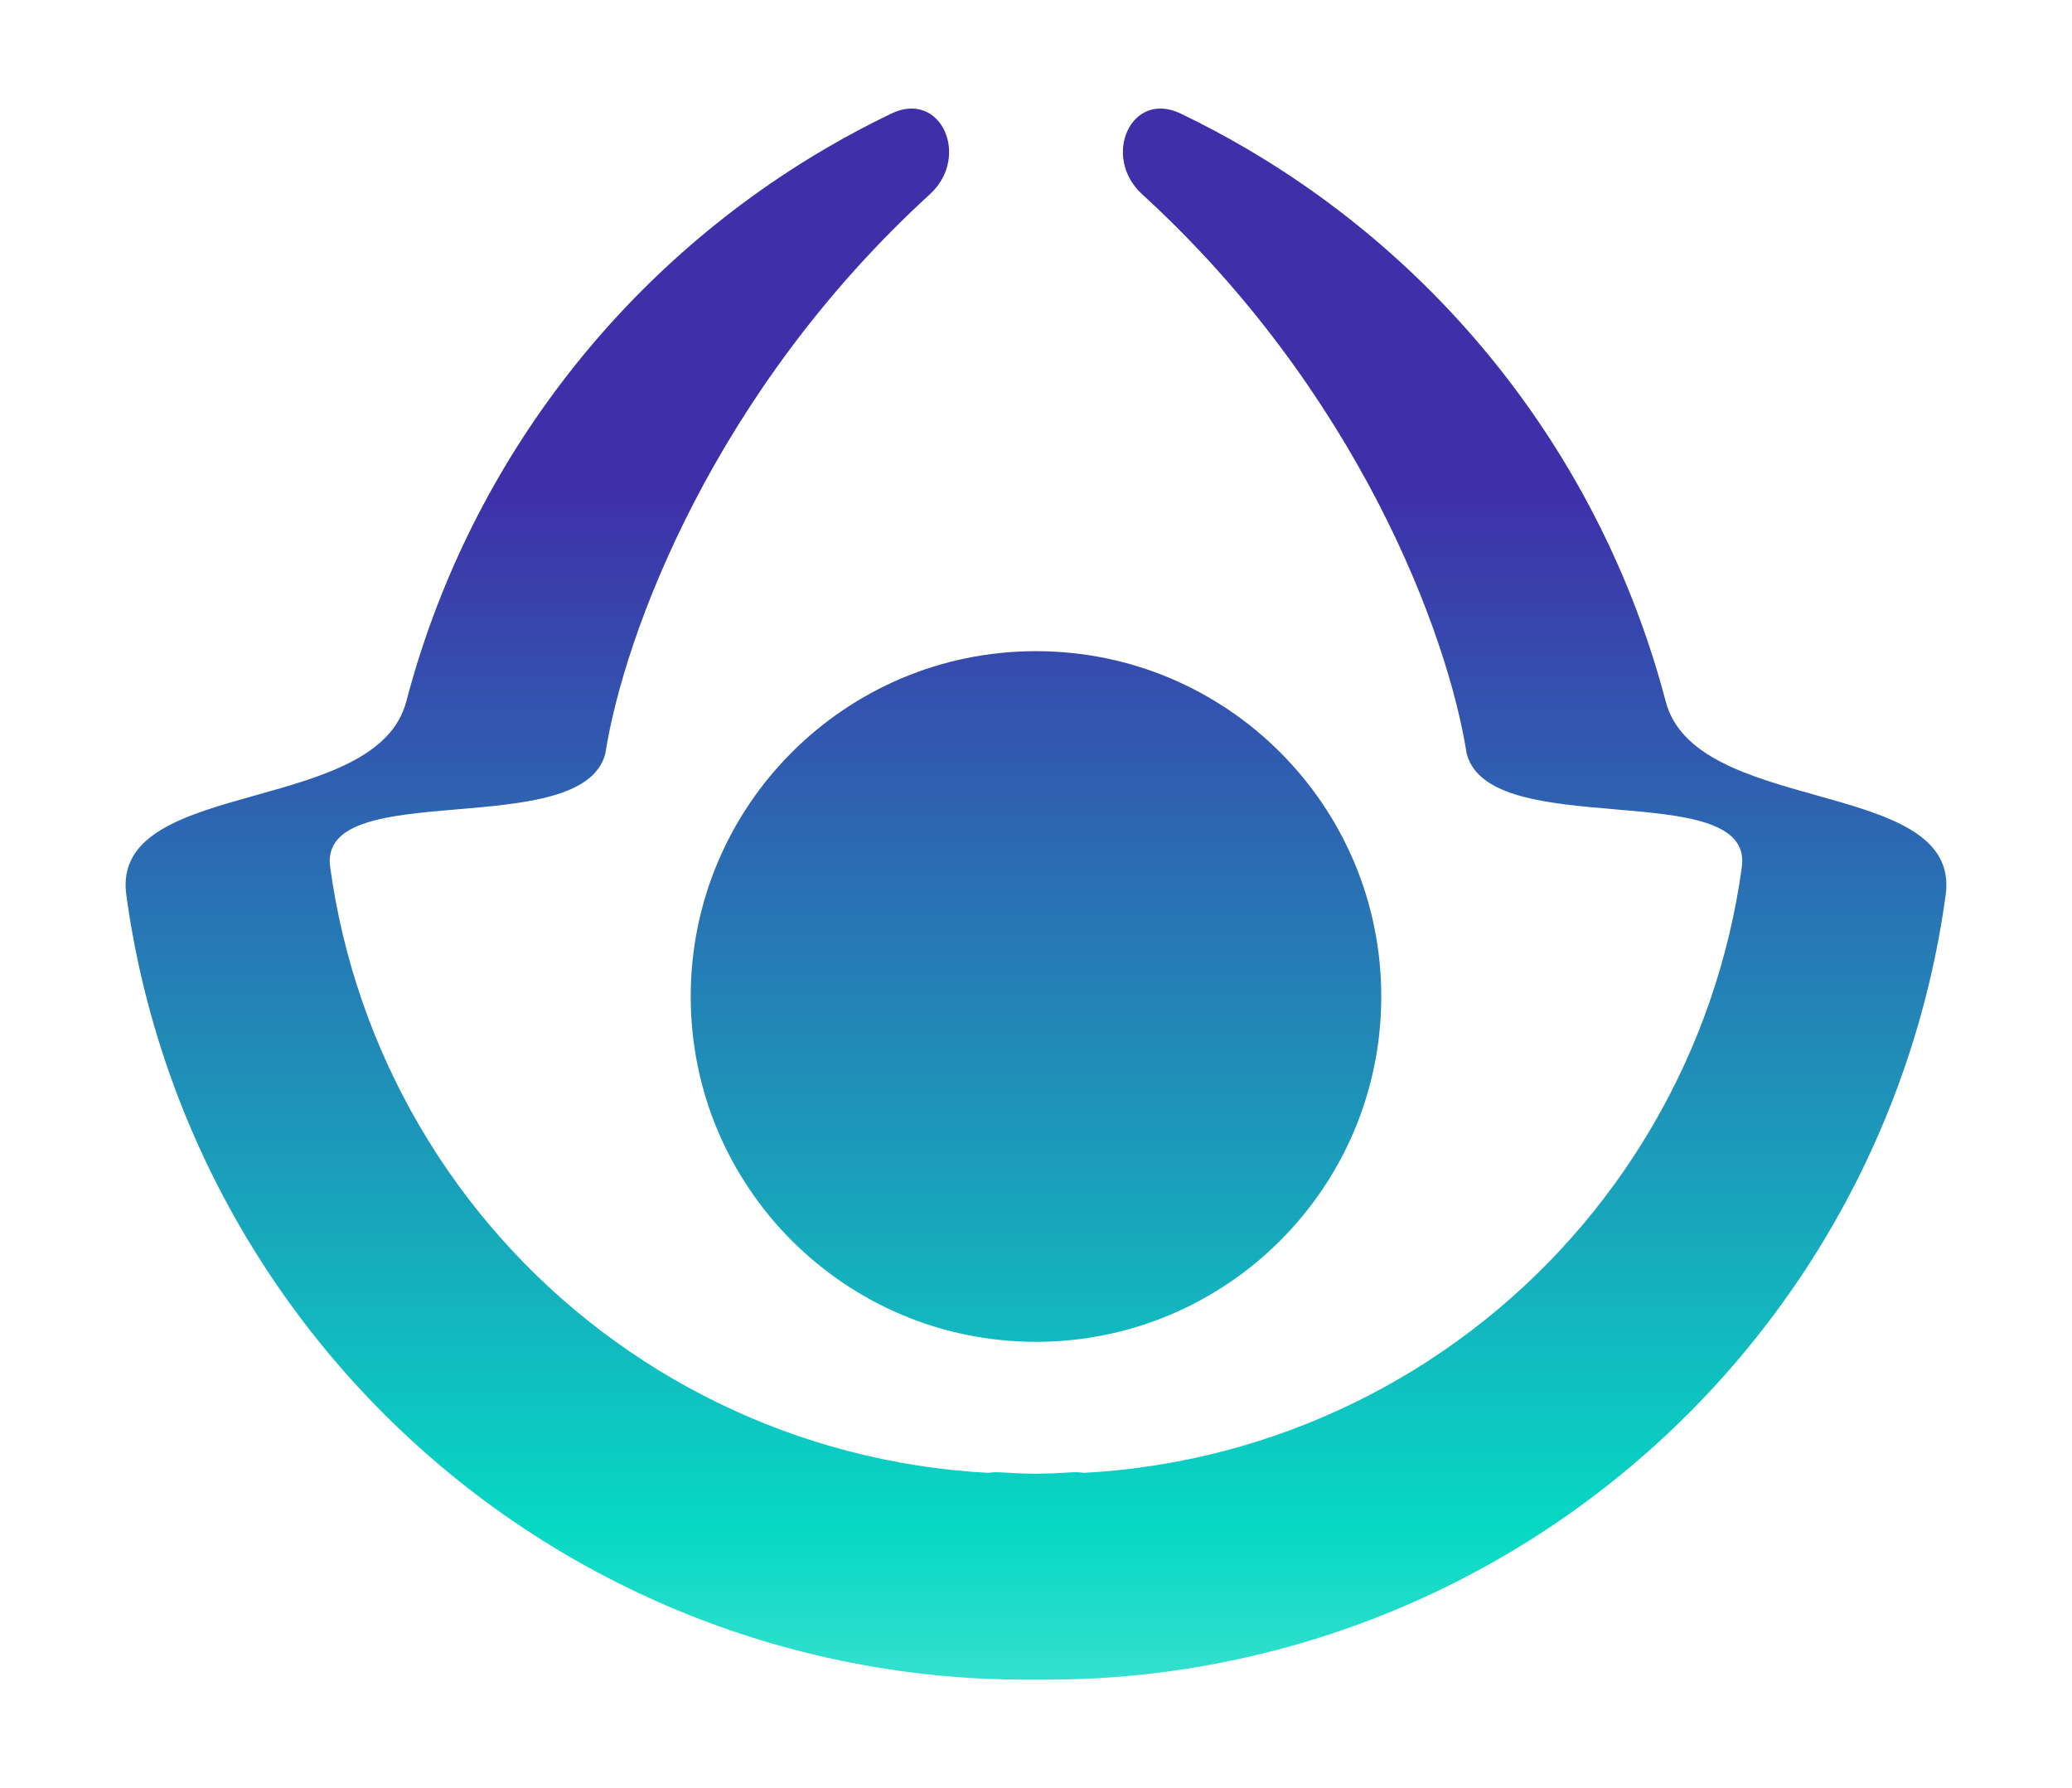 <?xml version="1.0" encoding="UTF-8" standalone="no"?>
<svg
   width="47.964"
   height="41.381"
   viewBox="0 0 172.107 148.281"
   fill="none"
   version="1.1"
   id="svg13"
   xmlns="http://www.w3.org/2000/svg"
   xmlns:svg="http://www.w3.org/2000/svg">
  <path
     fill-rule="evenodd"
     clip-rule="evenodd"
     d="m 103.467,12.196 c -1.763,-1.03 -3.564,-1.986 -5.398,-2.867 -4.136,-1.986 -6.59,3.602 -3.204,6.697 17.906,16.371 25.399,36.487 26.964,46.47 0.958,3.649 6.771,4.145 12.3,4.616 5.691,0.485 11.08,0.945 10.553,4.793 -1.038,7.586 -3.561,14.893 -7.424,21.504 -3.862,6.611 -8.989,12.397 -15.087,17.027 -6.099,4.629 -13.05,8.014 -20.456,9.956 -3.835,1.007 -7.754,1.617 -11.695,1.827 -0.323,-0.05 -0.655,-0.066 -0.991,-0.043 -0.991,0.066 -1.983,0.105 -2.974,0.12 -0.993,-0.014 -1.986,-0.054 -2.977,-0.12 -0.337,-0.022 -0.669,-0.007 -0.992,0.043 -3.941,-0.21 -7.859,-0.82 -11.694,-1.826 C 62.986,118.451 56.035,115.067 49.937,110.437 43.838,105.807 38.711,100.022 34.849,93.41 30.986,86.799 28.464,79.492 27.425,71.906 26.899,68.058 32.287,67.599 37.979,67.113 43.507,66.642 49.321,66.146 50.279,62.497 51.844,52.513 59.336,32.397 77.243,16.027 80.629,12.931 78.174,7.344 74.039,9.329 72.204,10.21 70.403,11.167 68.64,12.196 60.091,17.191 52.609,23.821 46.622,31.707 40.636,39.593 36.26,48.581 33.747,58.158 c -1.213,4.623 -6.988,6.241 -12.486,7.781 -5.891,1.65 -11.464,3.211 -10.77,8.285 1.343,9.81 4.605,19.259 9.6,27.808 4.995,8.549 11.624,16.03 19.51,22.018 7.886,5.986 16.874,10.362 26.451,12.875 6.541,1.717 13.269,2.542 20.003,2.464 6.732,0.077 13.459,-0.748 19.999,-2.464 9.577,-2.513 18.565,-6.889 26.451,-12.875 7.886,-5.987 14.516,-13.469 19.511,-22.018 4.994,-8.549 8.256,-17.998 9.599,-27.808 0.695,-5.074 -4.879,-6.635 -10.769,-8.285 C 145.348,64.399 139.573,62.781 138.36,58.158 135.846,48.581 131.472,39.593 125.485,31.707 119.498,23.821 112.016,17.191 103.467,12.196 Z m 11.266,70.461 c 0,15.84 -12.84,28.68 -28.68,28.68 -15.84,0 -28.68,-12.84 -28.68,-28.68 0,-15.84 12.841,-28.68 28.68,-28.68 15.84,0 28.68,12.84 28.68,28.68 z"
     fill="url(#paint0_linear_2617_15561)"
     id="path2"
     style="fill:url(#paint0_linear_2617_15561);stroke-width:1.023" />
  <defs
     id="defs11">
    <linearGradient
       id="paint0_linear_2617_15561"
       y2="129"
       gradientUnits="userSpaceOnUse"
       x2="0"
       gradientTransform="matrix(1.023,0,0,1.023,10.011,8.414)">
      <stop
         stop-color="rgb(63, 47, 169)"
         offset="0.24"
         id="stop4" />
      <stop
         offset="0.90"
         stop-color="#07D9C4"
         id="stop6" />
      <stop
         offset="1"
         stop-color="rgb(56, 224, 207)"
         id="stop8" />
    </linearGradient>
  </defs>
</svg>
